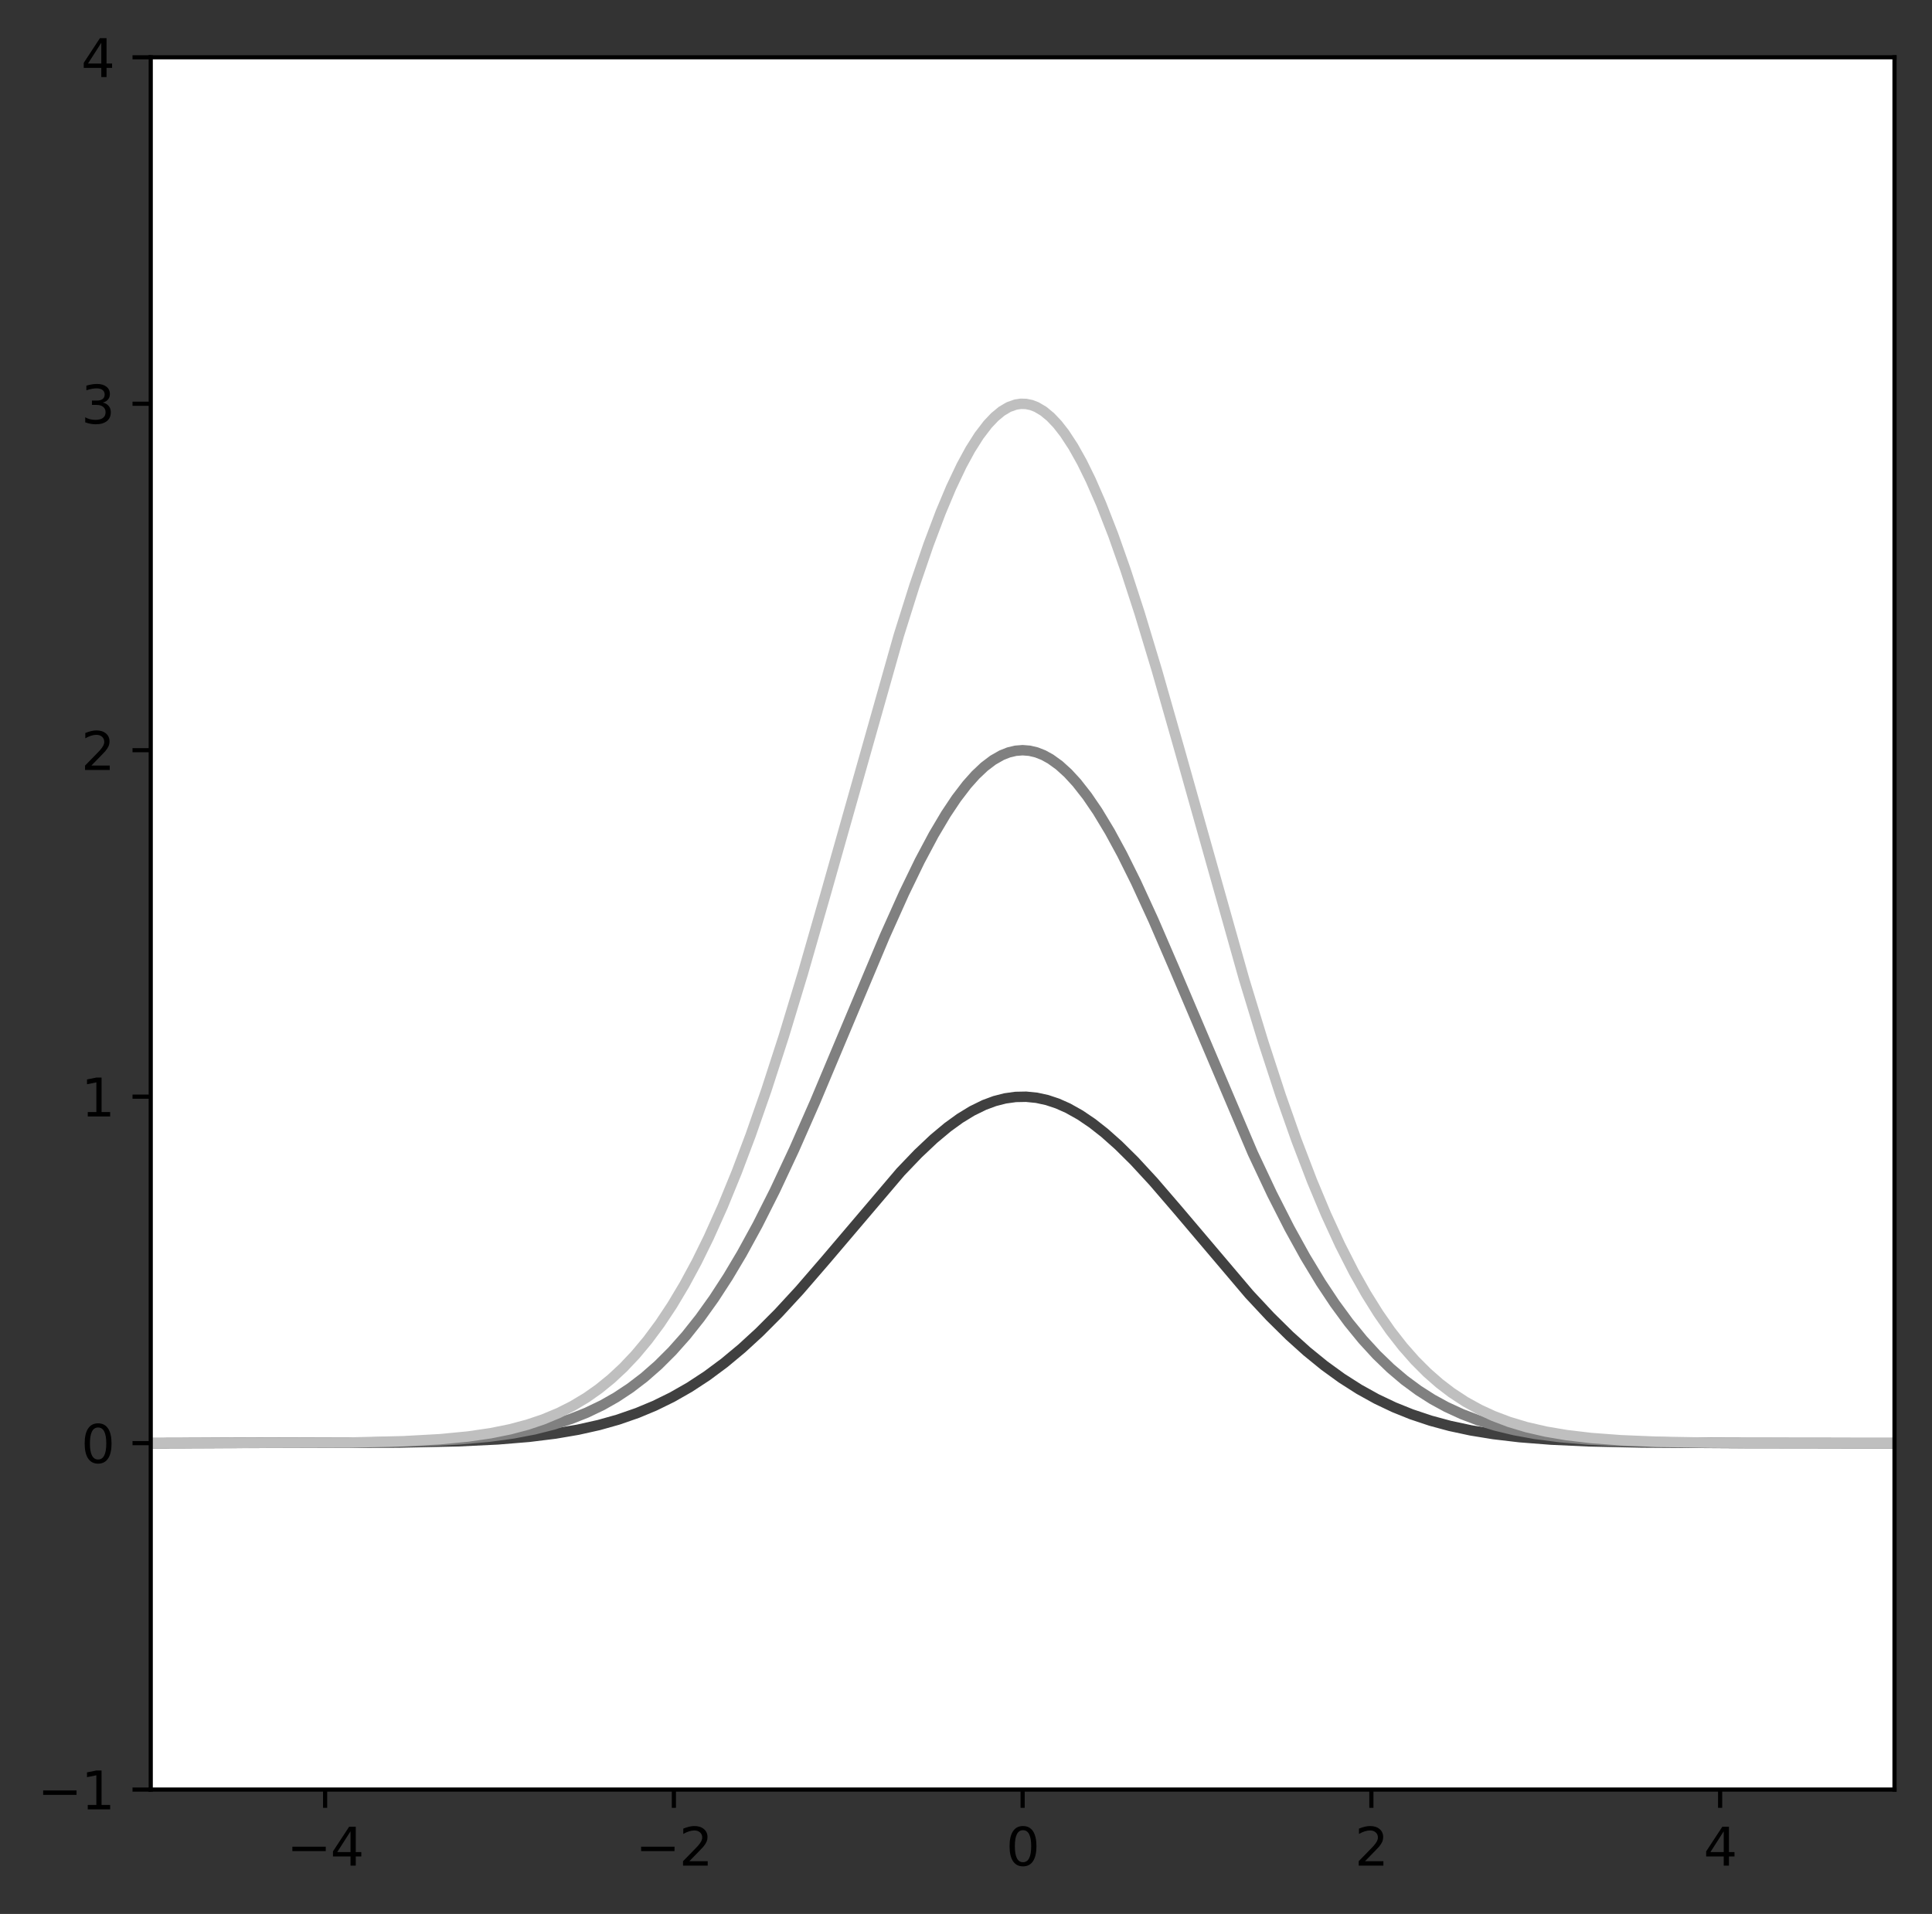 <?xml version="1.0" encoding="utf-8" standalone="no"?>
<!DOCTYPE svg PUBLIC "-//W3C//DTD SVG 1.1//EN"
  "http://www.w3.org/Graphics/SVG/1.1/DTD/svg11.dtd">
<svg xmlns:xlink="http://www.w3.org/1999/xlink" width="370.942pt" height="367.517pt" viewBox="0 0 370.942 367.517" xmlns="http://www.w3.org/2000/svg" version="1.1">
 <rect x="0" y="0" width="370.942" height="367.517" fill="#333333" stroke="none"/>
 <defs>
  <style type="text/css">*{stroke-linejoin: round; stroke-linecap: butt}</style>
 </defs>
 <g id="figure_1">
  <g id="patch_1">
   <path d="M 0 367.517 
L 370.942 367.517 
L 370.942 0 
L 0 0 
L 0 367.517 
z
" style="fill: none"/>
  </g>
  <g id="axes_1">
   <g id="patch_2">
    <path d="M 28.942 343.639 
L 363.742 343.639 
L 363.742 10.999 
L 28.942 10.999 
z
" style="fill: #ffffff"/>
   </g>
   <g id="matplotlib.axis_1">
    <g id="xtick_1">
     <g id="line2d_1">
      <defs>
       <path id="m458cc65515" d="M 0 0 
L 0 3.5 
" style="stroke: #000000; stroke-width: 0.8"/>
      </defs>
      <g>
       <use xlink:href="#m458cc65515" x="62.422" y="343.639" style="stroke: #000000; stroke-width: 0.8"/>
      </g>
     </g>
     <g id="text_1">
      <!-- −4 -->
      <g transform="translate(55.051 358.238) scale(0.1 -0.1)">
       <defs>
        <path id="DejaVuSans-2212" d="M 678 2272 
L 4684 2272 
L 4684 1741 
L 678 1741 
L 678 2272 
z
" transform="scale(0.016)"/>
        <path id="DejaVuSans-34" d="M 2419 4116 
L 825 1625 
L 2419 1625 
L 2419 4116 
z
M 2253 4666 
L 3047 4666 
L 3047 1625 
L 3713 1625 
L 3713 1100 
L 3047 1100 
L 3047 0 
L 2419 0 
L 2419 1100 
L 313 1100 
L 313 1709 
L 2253 4666 
z
" transform="scale(0.016)"/>
       </defs>
       <use xlink:href="#DejaVuSans-2212"/>
       <use xlink:href="#DejaVuSans-34" transform="translate(83.789 0)"/>
      </g>
     </g>
    </g>
    <g id="xtick_2">
     <g id="line2d_2">
      <g>
       <use xlink:href="#m458cc65515" x="129.382" y="343.639" style="stroke: #000000; stroke-width: 0.8"/>
      </g>
     </g>
     <g id="text_2">
      <!-- −2 -->
      <g transform="translate(122.011 358.238) scale(0.1 -0.1)">
       <defs>
        <path id="DejaVuSans-32" d="M 1228 531 
L 3431 531 
L 3431 0 
L 469 0 
L 469 531 
Q 828 903 1448 1529 
Q 2069 2156 2228 2338 
Q 2531 2678 2651 2914 
Q 2772 3150 2772 3378 
Q 2772 3750 2511 3984 
Q 2250 4219 1831 4219 
Q 1534 4219 1204 4116 
Q 875 4013 500 3803 
L 500 4441 
Q 881 4594 1212 4672 
Q 1544 4750 1819 4750 
Q 2544 4750 2975 4387 
Q 3406 4025 3406 3419 
Q 3406 3131 3298 2873 
Q 3191 2616 2906 2266 
Q 2828 2175 2409 1742 
Q 1991 1309 1228 531 
z
" transform="scale(0.016)"/>
       </defs>
       <use xlink:href="#DejaVuSans-2212"/>
       <use xlink:href="#DejaVuSans-32" transform="translate(83.789 0)"/>
      </g>
     </g>
    </g>
    <g id="xtick_3">
     <g id="line2d_3">
      <g>
       <use xlink:href="#m458cc65515" x="196.342" y="343.639" style="stroke: #000000; stroke-width: 0.8"/>
      </g>
     </g>
     <g id="text_3">
      <!-- 0 -->
      <g transform="translate(193.161 358.238) scale(0.1 -0.1)">
       <defs>
        <path id="DejaVuSans-30" d="M 2034 4250 
Q 1547 4250 1301 3770 
Q 1056 3291 1056 2328 
Q 1056 1369 1301 889 
Q 1547 409 2034 409 
Q 2525 409 2770 889 
Q 3016 1369 3016 2328 
Q 3016 3291 2770 3770 
Q 2525 4250 2034 4250 
z
M 2034 4750 
Q 2819 4750 3233 4129 
Q 3647 3509 3647 2328 
Q 3647 1150 3233 529 
Q 2819 -91 2034 -91 
Q 1250 -91 836 529 
Q 422 1150 422 2328 
Q 422 3509 836 4129 
Q 1250 4750 2034 4750 
z
" transform="scale(0.016)"/>
       </defs>
       <use xlink:href="#DejaVuSans-30"/>
      </g>
     </g>
    </g>
    <g id="xtick_4">
     <g id="line2d_4">
      <g>
       <use xlink:href="#m458cc65515" x="263.302" y="343.639" style="stroke: #000000; stroke-width: 0.8"/>
      </g>
     </g>
     <g id="text_4">
      <!-- 2 -->
      <g transform="translate(260.121 358.238) scale(0.1 -0.1)">
       <use xlink:href="#DejaVuSans-32"/>
      </g>
     </g>
    </g>
    <g id="xtick_5">
     <g id="line2d_5">
      <g>
       <use xlink:href="#m458cc65515" x="330.262" y="343.639" style="stroke: #000000; stroke-width: 0.8"/>
      </g>
     </g>
     <g id="text_5">
      <!-- 4 -->
      <g transform="translate(327.081 358.238) scale(0.1 -0.1)">
       <use xlink:href="#DejaVuSans-34"/>
      </g>
     </g>
    </g>
   </g>
   <g id="matplotlib.axis_2">
    <g id="ytick_1">
     <g id="line2d_6">
      <defs>
       <path id="md37668fa58" d="M 0 0 
L -3.5 0 
" style="stroke: #000000; stroke-width: 0.8"/>
      </defs>
      <g>
       <use xlink:href="#md37668fa58" x="28.942" y="343.639" style="stroke: #000000; stroke-width: 0.8"/>
      </g>
     </g>
     <g id="text_6">
      <!-- −1 -->
      <g transform="translate(7.2 347.438) scale(0.1 -0.1)">
       <defs>
        <path id="DejaVuSans-31" d="M 794 531 
L 1825 531 
L 1825 4091 
L 703 3866 
L 703 4441 
L 1819 4666 
L 2450 4666 
L 2450 531 
L 3481 531 
L 3481 0 
L 794 0 
L 794 531 
z
" transform="scale(0.016)"/>
       </defs>
       <use xlink:href="#DejaVuSans-2212"/>
       <use xlink:href="#DejaVuSans-31" transform="translate(83.789 0)"/>
      </g>
     </g>
    </g>
    <g id="ytick_2">
     <g id="line2d_7">
      <g>
       <use xlink:href="#md37668fa58" x="28.942" y="277.111" style="stroke: #000000; stroke-width: 0.8"/>
      </g>
     </g>
     <g id="text_7">
      <!-- 0 -->
      <g transform="translate(15.58 280.91) scale(0.1 -0.1)">
       <use xlink:href="#DejaVuSans-30"/>
      </g>
     </g>
    </g>
    <g id="ytick_3">
     <g id="line2d_8">
      <g>
       <use xlink:href="#md37668fa58" x="28.942" y="210.583" style="stroke: #000000; stroke-width: 0.8"/>
      </g>
     </g>
     <g id="text_8">
      <!-- 1 -->
      <g transform="translate(15.58 214.382) scale(0.1 -0.1)">
       <use xlink:href="#DejaVuSans-31"/>
      </g>
     </g>
    </g>
    <g id="ytick_4">
     <g id="line2d_9">
      <g>
       <use xlink:href="#md37668fa58" x="28.942" y="144.055" style="stroke: #000000; stroke-width: 0.8"/>
      </g>
     </g>
     <g id="text_9">
      <!-- 2 -->
      <g transform="translate(15.58 147.854) scale(0.1 -0.1)">
       <use xlink:href="#DejaVuSans-32"/>
      </g>
     </g>
    </g>
    <g id="ytick_5">
     <g id="line2d_10">
      <g>
       <use xlink:href="#md37668fa58" x="28.942" y="77.527" style="stroke: #000000; stroke-width: 0.8"/>
      </g>
     </g>
     <g id="text_10">
      <!-- 3 -->
      <g transform="translate(15.58 81.326) scale(0.1 -0.1)">
       <defs>
        <path id="DejaVuSans-33" d="M 2597 2516 
Q 3050 2419 3304 2112 
Q 3559 1806 3559 1356 
Q 3559 666 3084 287 
Q 2609 -91 1734 -91 
Q 1441 -91 1130 -33 
Q 819 25 488 141 
L 488 750 
Q 750 597 1062 519 
Q 1375 441 1716 441 
Q 2309 441 2620 675 
Q 2931 909 2931 1356 
Q 2931 1769 2642 2001 
Q 2353 2234 1838 2234 
L 1294 2234 
L 1294 2753 
L 1863 2753 
Q 2328 2753 2575 2939 
Q 2822 3125 2822 3475 
Q 2822 3834 2567 4026 
Q 2313 4219 1838 4219 
Q 1578 4219 1281 4162 
Q 984 4106 628 3988 
L 628 4550 
Q 988 4650 1302 4700 
Q 1616 4750 1894 4750 
Q 2613 4750 3031 4423 
Q 3450 4097 3450 3541 
Q 3450 3153 3228 2886 
Q 3006 2619 2597 2516 
z
" transform="scale(0.016)"/>
       </defs>
       <use xlink:href="#DejaVuSans-33"/>
      </g>
     </g>
    </g>
    <g id="ytick_6">
     <g id="line2d_11">
      <g>
       <use xlink:href="#md37668fa58" x="28.942" y="10.999" style="stroke: #000000; stroke-width: 0.8"/>
      </g>
     </g>
     <g id="text_11">
      <!-- 4 -->
      <g transform="translate(15.58 14.798) scale(0.1 -0.1)">
       <use xlink:href="#DejaVuSans-34"/>
      </g>
     </g>
    </g>
   </g>
   <g id="line2d_12">
    <path d="M 28.942 277.111 
L 76.484 277.002 
L 87.867 276.762 
L 95.567 276.394 
L 101.594 275.898 
L 106.616 275.277 
L 110.968 274.535 
L 114.986 273.638 
L 118.669 272.601 
L 122.351 271.324 
L 125.699 269.929 
L 129.047 268.286 
L 132.395 266.376 
L 135.743 264.181 
L 139.091 261.693 
L 142.439 258.908 
L 145.787 255.835 
L 149.47 252.143 
L 153.488 247.787 
L 158.51 241.977 
L 172.906 225.039 
L 176.254 221.542 
L 179.267 218.696 
L 181.946 216.458 
L 184.289 214.758 
L 186.633 213.323 
L 188.977 212.174 
L 190.985 211.429 
L 192.994 210.915 
L 195.003 210.636 
L 197.012 210.597 
L 199.021 210.796 
L 201.029 211.232 
L 203.038 211.901 
L 205.047 212.794 
L 207.391 214.109 
L 209.734 215.698 
L 212.078 217.54 
L 214.756 219.922 
L 217.769 222.904 
L 221.452 226.893 
L 226.139 232.34 
L 239.866 248.534 
L 243.884 252.837 
L 247.567 256.472 
L 250.915 259.489 
L 254.263 262.214 
L 257.611 264.643 
L 260.959 266.78 
L 264.307 268.636 
L 267.655 270.227 
L 271.003 271.576 
L 274.685 272.806 
L 278.368 273.803 
L 282.386 274.663 
L 286.738 275.373 
L 291.76 275.965 
L 297.787 276.436 
L 305.152 276.773 
L 315.196 276.989 
L 331.936 277.093 
L 363.407 277.111 
L 363.407 277.111 
" clip-path="url(#p433f9337c0)" style="fill: none; stroke: #404040; stroke-width: 2; stroke-linecap: square"/>
   </g>
   <g id="line2d_13">
    <path d="M 28.942 277.111 
L 70.457 276.998 
L 81.171 276.753 
L 88.202 276.389 
L 93.893 275.879 
L 98.581 275.238 
L 102.598 274.471 
L 106.281 273.541 
L 109.629 272.462 
L 112.642 271.265 
L 115.655 269.82 
L 118.334 268.297 
L 121.012 266.525 
L 123.691 264.478 
L 126.369 262.131 
L 129.047 259.461 
L 131.726 256.449 
L 134.404 253.076 
L 137.083 249.331 
L 139.761 245.208 
L 142.439 240.706 
L 145.453 235.199 
L 148.801 228.562 
L 152.483 220.697 
L 156.501 211.567 
L 162.193 198.023 
L 169.893 179.722 
L 173.576 171.521 
L 176.589 165.31 
L 179.267 160.281 
L 181.611 156.331 
L 183.62 153.323 
L 185.629 150.696 
L 187.303 148.818 
L 188.977 147.237 
L 190.651 145.964 
L 192.325 145.01 
L 193.664 144.48 
L 195.003 144.162 
L 196.342 144.055 
L 197.681 144.162 
L 199.021 144.48 
L 200.36 145.01 
L 201.699 145.747 
L 203.373 146.957 
L 205.047 148.477 
L 206.721 150.297 
L 208.73 152.858 
L 210.739 155.805 
L 213.082 159.69 
L 215.426 164.006 
L 218.104 169.393 
L 221.452 176.675 
L 225.47 185.978 
L 240.536 221.434 
L 244.219 229.249 
L 247.567 235.834 
L 250.58 241.289 
L 253.593 246.274 
L 256.271 250.303 
L 258.95 253.954 
L 261.628 257.235 
L 264.307 260.16 
L 266.985 262.747 
L 269.663 265.017 
L 272.342 266.993 
L 275.02 268.7 
L 277.699 270.164 
L 280.712 271.551 
L 283.725 272.697 
L 287.073 273.728 
L 290.756 274.616 
L 294.773 275.345 
L 299.461 275.952 
L 304.817 276.412 
L 311.513 276.753 
L 320.553 276.975 
L 335.619 277.088 
L 363.407 277.111 
L 363.407 277.111 
" clip-path="url(#p433f9337c0)" style="fill: none; stroke: #808080; stroke-width: 2; stroke-linecap: square"/>
   </g>
   <g id="line2d_14">
    <path d="M 28.942 277.11 
L 67.109 276.995 
L 77.488 276.745 
L 84.519 276.357 
L 89.876 275.84 
L 94.228 275.205 
L 97.911 274.462 
L 101.259 273.574 
L 104.272 272.562 
L 107.285 271.308 
L 109.964 269.955 
L 112.642 268.342 
L 114.986 266.691 
L 117.329 264.789 
L 119.673 262.611 
L 122.017 260.131 
L 124.36 257.325 
L 126.704 254.168 
L 129.047 250.637 
L 131.391 246.711 
L 133.735 242.375 
L 136.078 237.614 
L 138.757 231.642 
L 141.435 225.101 
L 144.113 217.999 
L 147.127 209.364 
L 150.475 199.027 
L 154.157 186.875 
L 158.51 171.709 
L 172.571 121.993 
L 175.585 112.426 
L 178.263 104.605 
L 180.607 98.397 
L 182.615 93.617 
L 184.624 89.385 
L 186.298 86.309 
L 187.972 83.668 
L 189.646 81.479 
L 190.985 80.066 
L 192.325 78.959 
L 193.664 78.165 
L 195.003 77.687 
L 196.007 77.537 
L 197.012 77.567 
L 198.016 77.777 
L 199.021 78.165 
L 200.36 78.959 
L 201.699 80.066 
L 203.038 81.479 
L 204.377 83.193 
L 206.051 85.746 
L 207.725 88.736 
L 209.399 92.143 
L 211.408 96.746 
L 213.752 102.766 
L 216.095 109.41 
L 218.774 117.652 
L 222.122 128.73 
L 226.474 143.993 
L 238.862 188.009 
L 242.545 200.094 
L 245.893 210.356 
L 248.906 218.917 
L 251.919 226.79 
L 254.597 233.188 
L 257.276 239.018 
L 259.954 244.285 
L 262.298 248.443 
L 264.641 252.197 
L 266.985 255.565 
L 269.329 258.569 
L 271.672 261.232 
L 274.016 263.58 
L 276.359 265.636 
L 278.703 267.428 
L 281.381 269.183 
L 284.06 270.662 
L 286.738 271.898 
L 289.751 273.039 
L 293.099 274.046 
L 296.782 274.894 
L 300.8 275.575 
L 305.487 276.129 
L 311.179 276.555 
L 318.209 276.846 
L 328.588 277.03 
L 348.007 277.104 
L 363.407 277.11 
L 363.407 277.11 
" clip-path="url(#p433f9337c0)" style="fill: none; stroke: #bfbfbf; stroke-width: 2; stroke-linecap: square"/>
   </g>
   <g id="patch_3">
    <path d="M 28.942 343.639 
L 28.942 10.999 
" style="fill: none; stroke: #000000; stroke-width: 0.8; stroke-linejoin: miter; stroke-linecap: square"/>
   </g>
   <g id="patch_4">
    <path d="M 363.742 343.639 
L 363.742 10.999 
" style="fill: none; stroke: #000000; stroke-width: 0.8; stroke-linejoin: miter; stroke-linecap: square"/>
   </g>
   <g id="patch_5">
    <path d="M 28.942 343.639 
L 363.742 343.639 
" style="fill: none; stroke: #000000; stroke-width: 0.8; stroke-linejoin: miter; stroke-linecap: square"/>
   </g>
   <g id="patch_6">
    <path d="M 28.942 10.999 
L 363.742 10.999 
" style="fill: none; stroke: #000000; stroke-width: 0.8; stroke-linejoin: miter; stroke-linecap: square"/>
   </g>
  </g>
 </g>
 <defs>
  <clipPath id="p433f9337c0">
   <rect x="28.942" y="10.999" width="334.8" height="332.64"/>
  </clipPath>
 </defs>
</svg>
